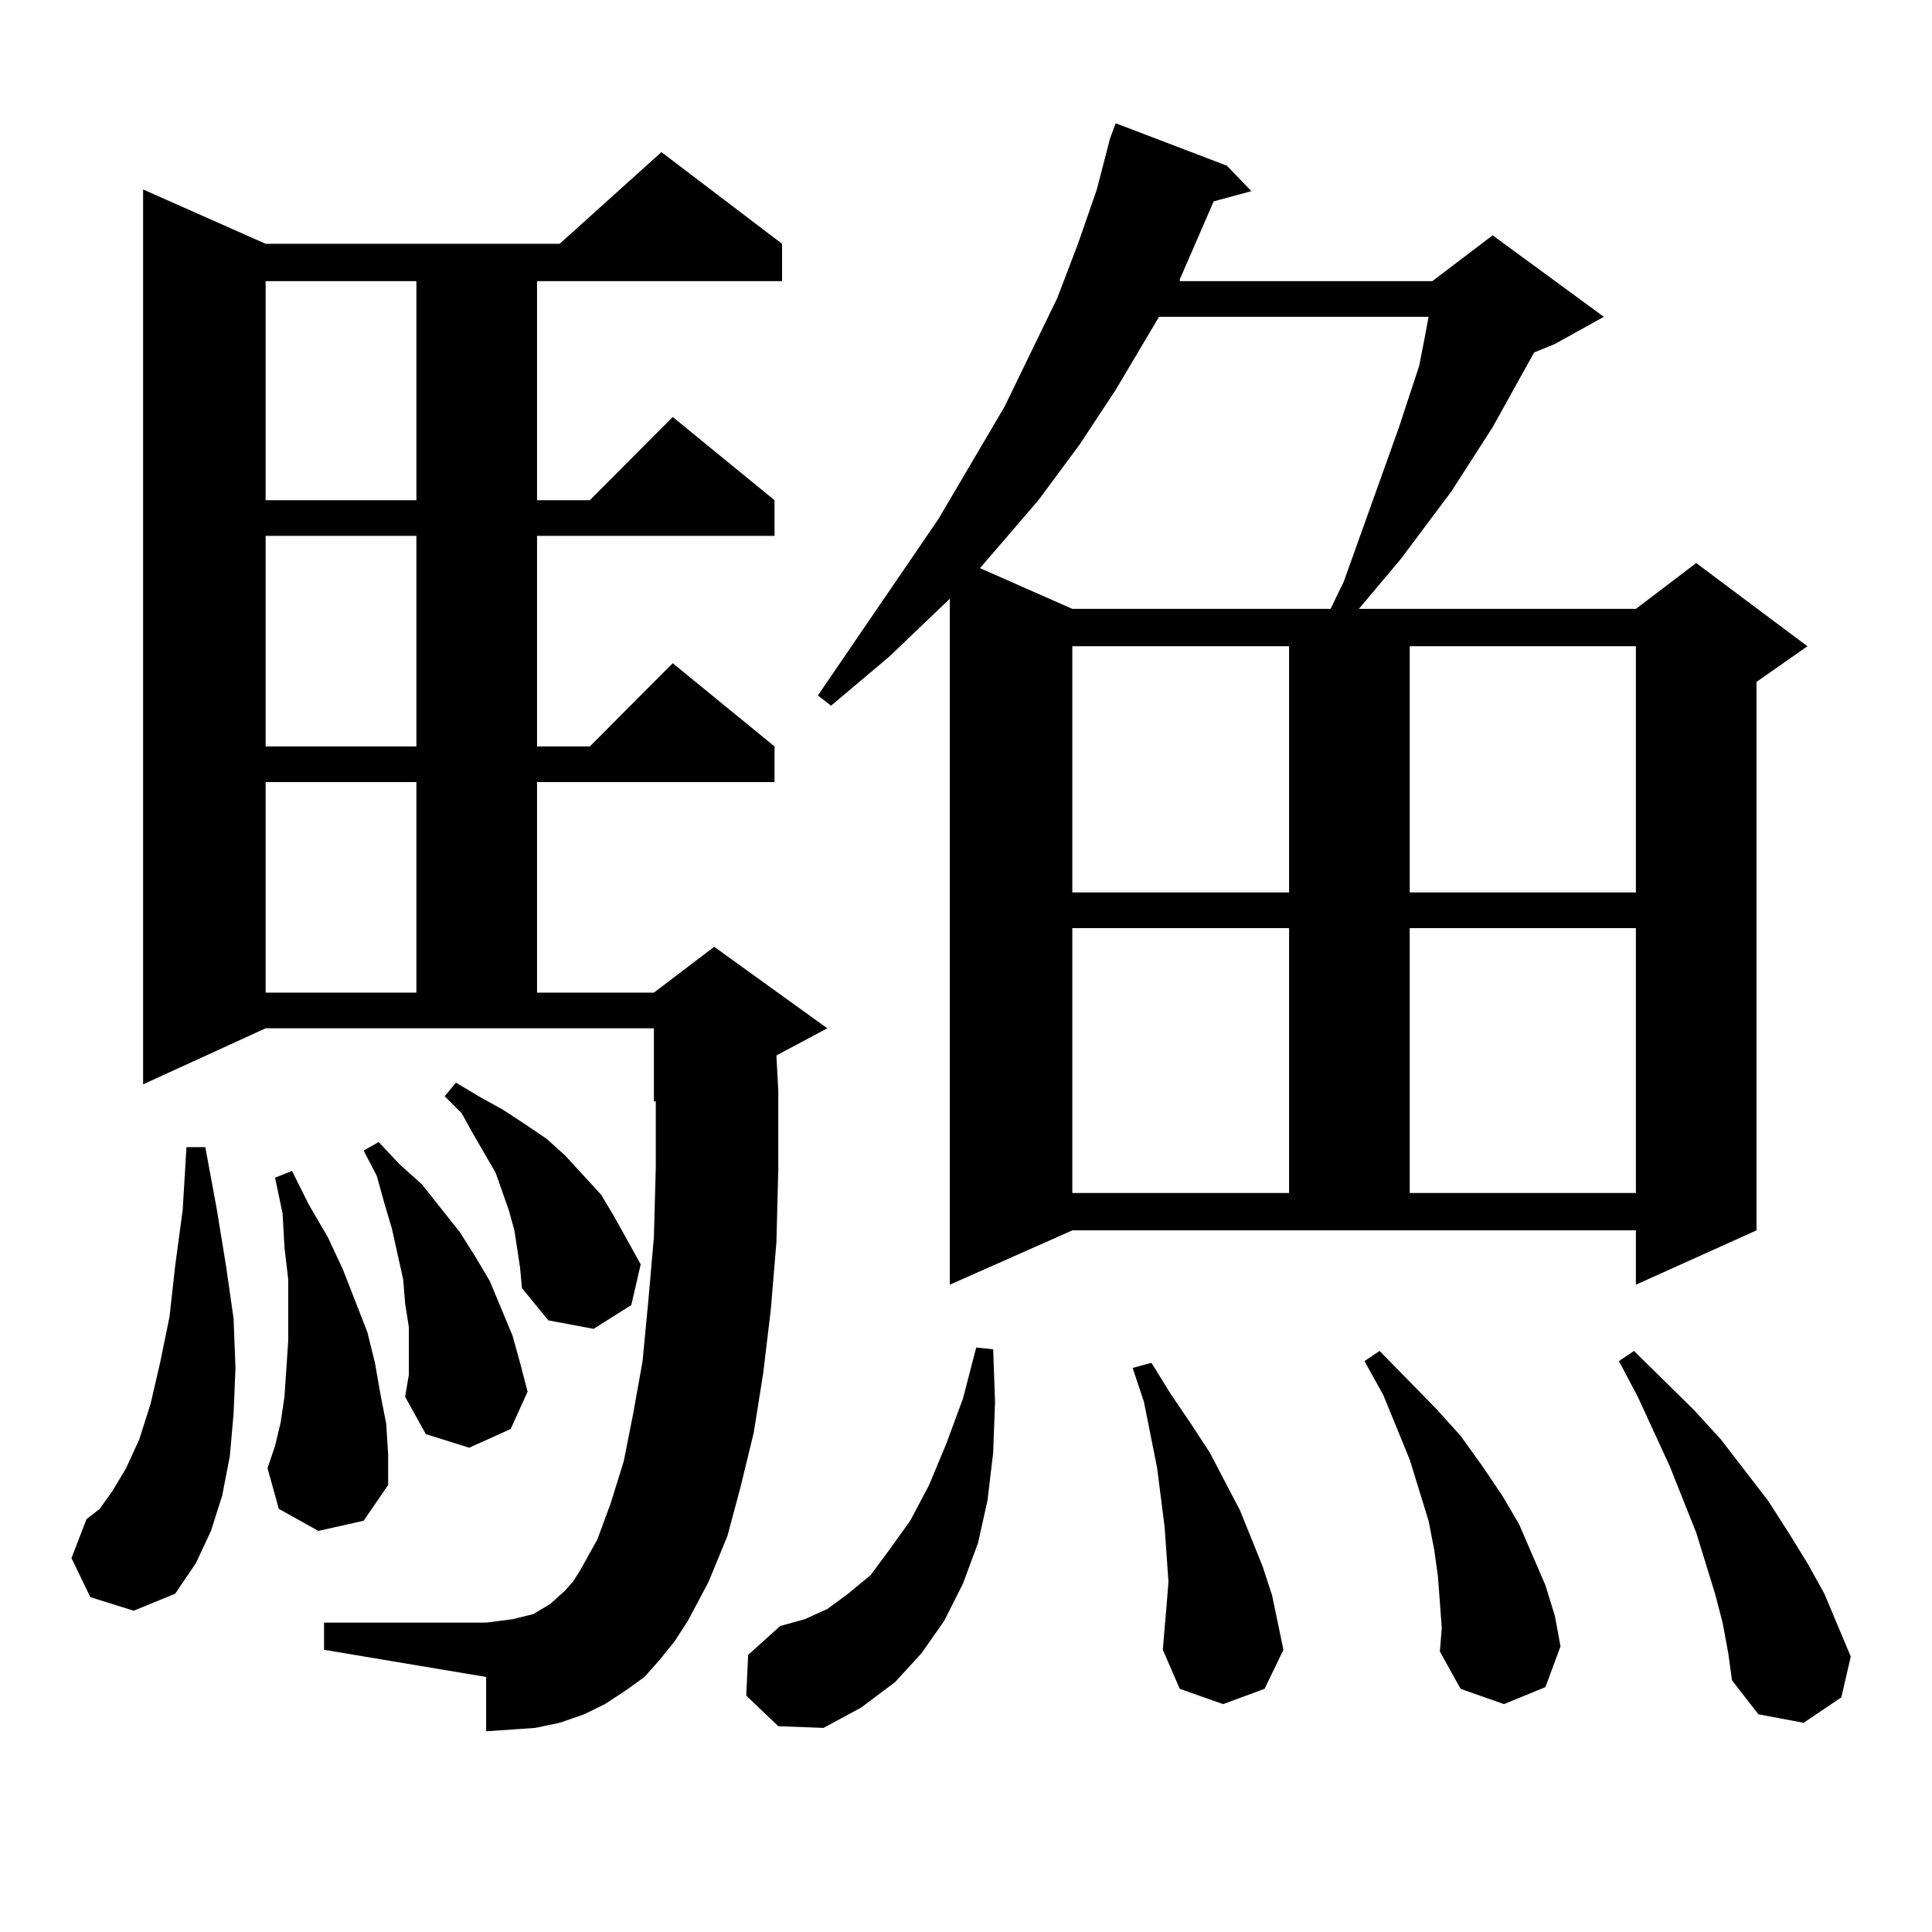 <?xml version="1.0" encoding="utf-8"?>
<!-- Generator: Adobe Illustrator 16.0.0, SVG Export Plug-In . SVG Version: 6.00 Build 0)  -->
<!DOCTYPE svg PUBLIC "-//W3C//DTD SVG 1.1//EN" "http://www.w3.org/Graphics/SVG/1.1/DTD/svg11.dtd">
<svg version="1.1" id="图层_1" xmlns="http://www.w3.org/2000/svg" xmlns:xlink="http://www.w3.org/1999/xlink" x="0px" y="0px"
	 width="1000px" height="1000px" viewBox="0 0 1000 1000" enable-background="new 0 0 1000 1000" xml:space="preserve">
<path d="M46.755,826.68l-9.756-20.215l7.805-20.215l6.829-5.273l6.829-9.668l6.829-11.426l6.829-14.941l5.854-18.457l4.878-21.094
	l4.878-23.73l2.927-26.367l3.902-29.004l1.951-32.52h9.756l5.854,31.641l4.878,29.883l3.902,27.246l0.976,25.488l-0.976,23.73
	l-1.951,21.973l-3.902,20.215l-5.854,18.457l-7.805,16.699l-10.731,15.82l-21.463,8.789L46.755,826.68z M341.382,859.199
	l-7.805,8.789l-9.756,7.031l-10.731,7.031l-10.731,5.273l-12.683,4.395l-12.683,2.637l-12.683,0.879l-12.683,0.879v-28.125
	l-83.9-14.063v-14.063h83.9l6.829-0.879l6.829-0.879l10.731-2.637l8.78-5.273l7.805-7.031l3.902-4.395l3.902-6.152l8.78-15.82
	l6.829-18.457l6.829-21.973l4.878-24.609l4.878-27.246l2.927-30.762l2.927-33.398l0.976-36.035v-34.277h-0.976v-37.793H137.484
	L74.071,561.25V98.066l63.413,28.125h152.191l52.682-47.461l62.438,47.461v19.336H277.969v113.379h27.316l42.926-43.066
	l52.682,43.066v18.457H277.969v108.984h27.316l42.926-43.066l52.682,43.066v18.457H277.969v108.984h60.486l31.219-23.73
	l58.535,42.188l-26.341,14.063l0.976,18.457v40.43l-0.976,37.793l-2.927,35.156l-3.902,32.52l-4.878,30.762l-6.829,28.125
	l-6.829,25.488l-9.756,23.73l-10.731,20.215l-6.829,10.547L341.382,859.199z M137.484,145.527v113.379h78.047V145.527H137.484z
	 M137.484,277.363v108.984h78.047V277.363H137.484z M137.484,404.805v108.984h78.047V404.805H137.484z M164.801,792.402
	l-20.487-11.426l-5.854-21.094l3.902-11.426l2.927-12.305l1.951-13.184l1.951-29.004v-14.941v-16.699l-1.951-16.699l-0.976-17.578
	l-3.902-18.457l8.78-3.516l8.78,17.578l9.756,16.699l7.805,16.699l12.683,32.52l3.902,15.82l2.927,16.699l2.927,14.941l0.976,15.82
	v15.82l-12.683,18.457L164.801,792.402z M211.629,699.238v-12.305l-1.951-12.305l-0.976-12.305l-2.927-13.184l-2.927-13.184
	l-3.902-13.184l-3.902-14.063l-6.829-13.184l7.805-4.395l10.731,11.426l11.707,10.547l9.756,12.305l9.756,12.305l7.805,12.305
	l7.805,13.184l11.707,28.125l3.902,14.063l3.902,14.941l-8.78,19.336l-21.463,9.668l-22.438-7.031l-10.731-19.336l1.951-11.426
	V699.238z M266.262,636.836l-2.927-10.547l-6.829-19.336l-11.707-20.215l-5.854-10.547l-8.78-8.789l5.854-7.031l11.707,7.031
	l12.683,7.031l10.731,7.031l11.707,7.91l9.756,8.789l18.536,20.215l6.829,11.426l6.829,12.305l6.829,12.305l-4.878,21.094
	l-19.512,12.305l-23.414-4.395l-13.658-16.699l-0.976-10.547L266.262,636.836z M386.259,877.656l0.976-21.094l16.585-14.941
	l12.683-3.516l11.707-5.273l10.731-7.91l11.707-9.668l9.756-13.184l10.731-14.941l9.756-18.457l8.78-21.094l8.78-23.73l6.829-26.367
	l8.78,0.879l0.976,27.246l-0.976,26.367l-2.927,24.609l-4.878,21.973l-7.805,21.094l-9.756,19.336l-11.707,16.699l-13.658,14.941
	l-17.561,13.184l-19.512,10.547l-23.414-0.879L386.259,877.656z M491.622,664.961V309.883l-31.219,29.883l-30.243,25.488
	l-6.829-5.273l62.438-91.406l34.146-58.008l27.316-56.25l10.731-28.125l9.756-28.125l6.829-26.367l2.927-7.91l57.56,21.973
	l12.683,13.184l-19.512,5.273l-17.561,40.43v0.879h130.729l31.219-23.73l57.56,42.188l-25.365,14.063l-10.731,4.395l-12.683,22.852
	l-8.78,15.82l-21.463,33.398l-26.341,35.156l-21.463,25.488h143.411l31.219-23.73l57.56,43.066l-26.341,18.457v283.887
	l-62.438,28.125v-28.125h-291.7L491.622,664.961z M599.912,163.984l-22.438,37.793l-18.536,28.125l-21.463,29.004l-23.414,27.246
	l-6.829,7.91l47.804,21.094H688.69l6.829-14.063l28.292-79.102l10.731-32.52l2.927-14.941l1.951-10.547H599.912z M555.035,334.492
	v127.441h112.192V334.492H555.035z M555.035,480.391V617.5h112.192V480.391H555.035z M603.814,831.074l0.976-12.305l-0.976-14.063
	l-0.976-14.063l-3.902-30.762l-6.829-34.277l-5.854-17.578l9.756-2.637l9.756,15.82l10.731,15.82l9.756,14.941l7.805,14.941
	l7.805,14.941l11.707,29.004l4.878,14.941l2.927,14.063l2.927,14.063l-9.756,20.215l-21.463,7.91l-22.438-7.91l-8.78-20.215
	l0.976-11.426L603.814,831.074z M745.274,829.316l-0.976-13.184l-1.951-14.063l-2.927-14.941l-9.756-31.641l-13.658-33.398
	l-9.756-17.578l7.805-5.273l29.268,29.883l12.683,14.063l10.731,14.941l10.731,15.82l8.78,14.941l6.829,15.82l6.829,15.82
	l4.878,15.82l2.927,15.82l-7.805,21.094l-21.463,8.789l-22.438-7.91l-10.731-19.336l0.976-12.305L745.274,829.316z M729.665,334.492
	v127.441h117.07V334.492H729.665z M729.665,480.391V617.5h117.07V480.391H729.665z M891.612,839.863l-3.902-14.941l-9.756-31.641
	l-13.658-34.277l-16.585-36.035l-9.756-18.457l7.805-5.273L876.979,730l13.658,14.941l24.39,31.641l10.731,16.699l9.756,15.82
	l8.78,15.82l13.658,32.52l-4.878,21.094l-19.512,13.184l-23.414-4.395l-13.658-17.578l-1.951-14.063L891.612,839.863z"/>
</svg>
